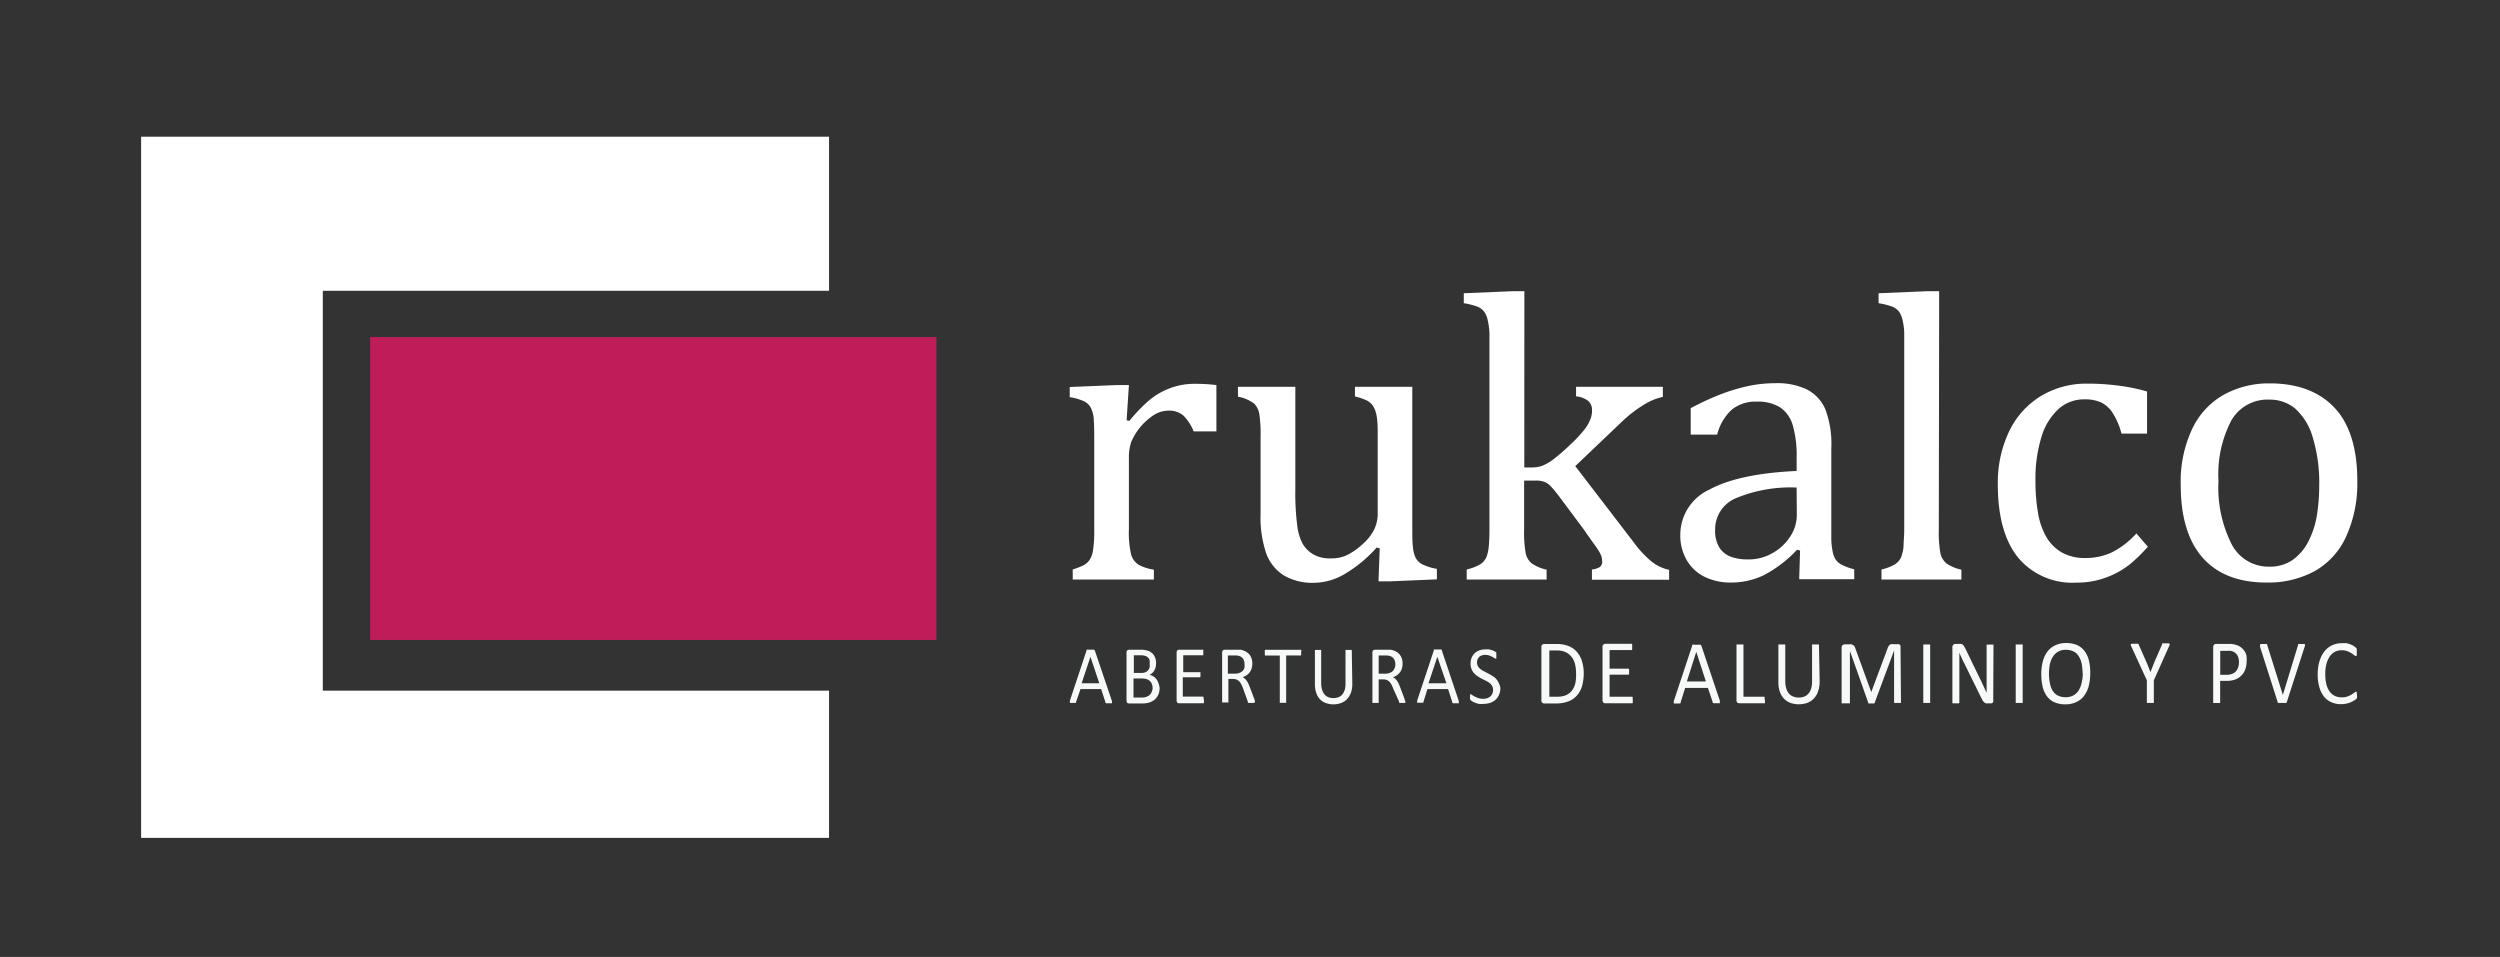 <svg xmlns="http://www.w3.org/2000/svg" viewBox="0 0 283.46 108.5"><rect x="0" y="0" width="283.46" height="108.5" fill="#333333" stroke="none"/><defs><style>.cls-1{fill:#f7f8f8;}.cls-2{fill:#fff;}.cls-3{fill:#bf1d59;}</style></defs><title>logo en color curvas</title><g id="Capa_1" data-name="Capa 1"><path class="cls-1" d="M126.07,79.47a.67.67,0,0,1,0,.17.1.1,0,0,1,0,.1.23.23,0,0,1-.11,0h-.43l-.13,0-.06-.05,0-.07-.49-1.49h-2.34L122,79.62a.2.2,0,0,1,0,.08s0,0-.06,0l-.12,0h-.4a.23.23,0,0,1-.11,0s0,0,0-.1a.61.61,0,0,1,0-.16l1.89-5.69a.19.19,0,0,1,0-.09.16.16,0,0,1,.08,0l.14,0h.45l.14,0a.15.15,0,0,1,.09.06.22.22,0,0,1,.05.08Zm-2.43-5h0l-1,3h2Z"/><path class="cls-1" d="M131.48,78a1.86,1.86,0,0,1-.07.54,1.52,1.52,0,0,1-.19.43,1.64,1.64,0,0,1-.29.35,1.7,1.7,0,0,1-.39.24,1.77,1.77,0,0,1-.46.15,3.06,3.06,0,0,1-.56.05H128a.3.3,0,0,1-.19-.07.37.37,0,0,1-.08-.26V74a.35.35,0,0,1,.08-.26.3.3,0,0,1,.19-.07h1.28a2.72,2.72,0,0,1,.83.1,1.41,1.41,0,0,1,.54.3,1.34,1.34,0,0,1,.32.49,1.67,1.67,0,0,1,.11.65,1.42,1.42,0,0,1-.05.42,1.18,1.18,0,0,1-.14.37,1.33,1.33,0,0,1-.23.3,1.27,1.27,0,0,1-.33.22,1.08,1.08,0,0,1,.43.17,1.22,1.22,0,0,1,.36.32,1.59,1.59,0,0,1,.23.45A1.79,1.79,0,0,1,131.48,78Zm-1.13-2.74a1.68,1.68,0,0,0,0-.4.75.75,0,0,0-.18-.3.69.69,0,0,0-.32-.19,1.48,1.48,0,0,0-.52-.07h-.77v2h.85a1.21,1.21,0,0,0,.47-.08,1,1,0,0,0,.3-.22,1.29,1.29,0,0,0,.17-.33A1.6,1.6,0,0,0,130.35,75.26Zm.34,2.79a1.42,1.42,0,0,0-.08-.48.86.86,0,0,0-.23-.35A1.07,1.07,0,0,0,130,77a1.92,1.92,0,0,0-.58-.07h-.9v2.16h1.09A1.16,1.16,0,0,0,130,79a1,1,0,0,0,.34-.19,1,1,0,0,0,.23-.33A1.25,1.25,0,0,0,130.69,78.05Z"/><path class="cls-1" d="M136.51,79.42c0,.06,0,.11,0,.15a.81.81,0,0,1,0,.11s0,0-.05.06l-.06,0h-2.71a.3.3,0,0,1-.19-.07.33.33,0,0,1-.09-.26V74a.31.31,0,0,1,.09-.26.3.3,0,0,1,.19-.07h2.68a.07.07,0,0,1,.06,0,.09.09,0,0,1,0,.06.17.17,0,0,1,0,.1.81.81,0,0,1,0,.16.66.66,0,0,1,0,.15.15.15,0,0,1,0,.1.09.09,0,0,1,0,.06.07.07,0,0,1-.06,0h-2.21v1.92H136a.07.07,0,0,1,.06,0,.12.12,0,0,1,.05,0,.2.2,0,0,1,0,.11.76.76,0,0,1,0,.16.61.61,0,0,1,0,.14.15.15,0,0,1,0,.1s0,0-.05.06h-1.95v2.19h2.24l.06,0s0,0,.05.06a.81.81,0,0,1,0,.11S136.51,79.36,136.51,79.42Z"/><path class="cls-1" d="M142.24,79.64a.13.13,0,0,1,0,.06.1.1,0,0,1-.06,0l-.12,0h-.39l-.12,0-.07-.06a1,1,0,0,1,0-.1l-.52-1.44a4.68,4.68,0,0,0-.19-.45,1.31,1.31,0,0,0-.23-.36,1.24,1.24,0,0,0-.32-.23,1.12,1.12,0,0,0-.44-.08h-.5v2.61a.07.07,0,0,1,0,.06.1.1,0,0,1-.06,0l-.11,0h-.36l-.12,0a.1.1,0,0,1-.06,0,.14.14,0,0,1,0-.06V74a.31.31,0,0,1,.09-.26.3.3,0,0,1,.19-.07h1.55l.26,0a2,2,0,0,1,.58.2,1.7,1.7,0,0,1,.42.33,1.42,1.42,0,0,1,.25.47,1.92,1.92,0,0,1,0,1.13,1.25,1.25,0,0,1-.22.43,1.52,1.52,0,0,1-.34.33,3.17,3.17,0,0,1-.45.23,1,1,0,0,1,.25.17,1,1,0,0,1,.21.24,1.69,1.69,0,0,1,.19.33c.06.12.11.26.17.41l.51,1.35a2.15,2.15,0,0,1,.07.24A.26.26,0,0,1,142.24,79.64Zm-1.13-4.3a1.25,1.25,0,0,0-.14-.61.83.83,0,0,0-.5-.36l-.25-.05h-1v2.06H140a1.39,1.39,0,0,0,.52-.08,1.07,1.07,0,0,0,.36-.21,1.15,1.15,0,0,0,.21-.33A1.4,1.4,0,0,0,141.11,75.34Z"/><path class="cls-1" d="M147.53,74c0,.06,0,.11,0,.15a.81.81,0,0,1,0,.11.1.1,0,0,1-.05.06l-.06,0h-1.59v5.31a.13.13,0,0,1,0,.06.1.1,0,0,1-.06,0l-.12,0h-.36l-.12,0-.06,0a.13.13,0,0,1,0-.06V74.33h-1.59l-.06,0a.1.1,0,0,1-.05-.06.81.81,0,0,1,0-.11s0-.09,0-.15,0-.12,0-.16a.81.81,0,0,1,0-.11.1.1,0,0,1,.05-.06.07.07,0,0,1,.06,0h3.92a.07.07,0,0,1,.06,0,.1.1,0,0,1,.05.06.81.81,0,0,1,0,.11S147.53,73.93,147.53,74Z"/><path class="cls-1" d="M153.33,77.5a3,3,0,0,1-.14,1,2.22,2.22,0,0,1-.43.74,1.75,1.75,0,0,1-.68.46,2.38,2.38,0,0,1-.91.16,2.3,2.3,0,0,1-.85-.15,1.65,1.65,0,0,1-.66-.43,2,2,0,0,1-.42-.72,3,3,0,0,1-.15-1v-3.8a.14.14,0,0,1,0-.07.09.09,0,0,1,.06,0l.11,0h.36l.12,0a.09.09,0,0,1,.06,0,.15.15,0,0,1,0,.07v3.7a2.7,2.7,0,0,0,.1.74,1.57,1.57,0,0,0,.28.53,1.13,1.13,0,0,0,.43.32,1.48,1.48,0,0,0,.57.1,1.55,1.55,0,0,0,.59-.1,1.1,1.1,0,0,0,.43-.31,1.7,1.7,0,0,0,.27-.52,2.53,2.53,0,0,0,.09-.72V73.76a.14.14,0,0,1,0-.07.09.09,0,0,1,.06,0l.11,0h.36l.11,0,.07,0a.15.15,0,0,1,0,.07Z"/><path class="cls-1" d="M159.33,79.64a.13.13,0,0,1,0,.06.12.12,0,0,1,0,0l-.13,0h-.39l-.12,0-.06-.06a.3.3,0,0,1,0-.1L158,78.15c-.06-.16-.13-.31-.19-.45a1.61,1.61,0,0,0-.24-.36,1,1,0,0,0-.31-.23,1.15,1.15,0,0,0-.44-.08h-.5v2.61a.14.14,0,0,1,0,.06l-.06,0-.12,0h-.36l-.11,0a.1.1,0,0,1-.06,0,.07.07,0,0,1,0-.06V74a.31.31,0,0,1,.09-.26.28.28,0,0,1,.19-.07h1.55l.25,0a2,2,0,0,1,.58.2,1.4,1.4,0,0,1,.42.33,1.66,1.66,0,0,1,.26.47,2.14,2.14,0,0,1,.08.58,1.82,1.82,0,0,1-.08.55,1.25,1.25,0,0,1-.22.43,1.52,1.52,0,0,1-.34.33,2.37,2.37,0,0,1-.45.23.85.85,0,0,1,.25.17,1.28,1.28,0,0,1,.22.24,2.45,2.45,0,0,1,.18.33,3.17,3.17,0,0,1,.17.41l.51,1.35c0,.12.07.19.08.24A.49.49,0,0,1,159.33,79.64Zm-1.12-4.3a1.15,1.15,0,0,0-.15-.61.83.83,0,0,0-.5-.36l-.24-.05h-1v2.06h.73a1.3,1.3,0,0,0,.51-.08,1.07,1.07,0,0,0,.36-.21,1.15,1.15,0,0,0,.21-.33A1.41,1.41,0,0,0,158.21,75.34Z"/><path class="cls-1" d="M165.4,79.47a.67.67,0,0,1,0,.17.17.17,0,0,1,0,.1.24.24,0,0,1-.12,0h-.43l-.12,0a.1.1,0,0,1-.06-.05.43.43,0,0,1,0-.07l-.48-1.49h-2.34l-.46,1.47a.2.2,0,0,1,0,.08s0,0-.06,0l-.12,0h-.4a.23.23,0,0,1-.12,0,.13.13,0,0,1,0-.1.73.73,0,0,1,0-.16l1.89-5.69a.39.39,0,0,1,0-.09.19.19,0,0,1,.09,0l.14,0h.44l.15,0a.15.15,0,0,1,.09.06.56.56,0,0,1,0,.08Zm-2.43-5h0l-1,3H164Z"/><path class="cls-1" d="M170.12,78a1.89,1.89,0,0,1-.15.77,1.64,1.64,0,0,1-.4.57,1.68,1.68,0,0,1-.61.35,2.33,2.33,0,0,1-.76.12,2.78,2.78,0,0,1-.52,0,3.17,3.17,0,0,1-.43-.13,1.59,1.59,0,0,1-.32-.16,1.22,1.22,0,0,1-.18-.13.35.35,0,0,1-.07-.15.71.71,0,0,1,0-.23c0-.07,0-.13,0-.17a1,1,0,0,1,0-.12.1.1,0,0,1,0,0,.07.07,0,0,1,.06,0,.36.36,0,0,1,.17.08,3.22,3.22,0,0,0,.29.17,2,2,0,0,0,.42.18,1.64,1.64,0,0,0,.57.08,1.23,1.23,0,0,0,.44-.07.81.81,0,0,0,.35-.2.82.82,0,0,0,.23-.32,1.14,1.14,0,0,0,.08-.43.87.87,0,0,0-.11-.44,1.3,1.3,0,0,0-.29-.33,2.36,2.36,0,0,0-.41-.25l-.47-.24a4.25,4.25,0,0,1-.46-.27,1.9,1.9,0,0,1-.41-.34,1.7,1.7,0,0,1-.29-.47,1.75,1.75,0,0,1-.11-.64,1.79,1.79,0,0,1,.13-.68,1.57,1.57,0,0,1,.36-.51,1.59,1.59,0,0,1,.54-.31,2.15,2.15,0,0,1,.68-.1,2.43,2.43,0,0,1,.38,0l.36.1a2.08,2.08,0,0,1,.3.13l.17.12a.23.23,0,0,1,0,.07.14.14,0,0,1,0,.06s0,.06,0,.1v.15a.66.66,0,0,1,0,.15s0,.08,0,.11a.43.43,0,0,1,0,.07l-.06,0a.31.31,0,0,1-.15-.07l-.25-.15-.35-.15a1.52,1.52,0,0,0-.45-.07,1.21,1.21,0,0,0-.41.07,1,1,0,0,0-.29.18,1,1,0,0,0-.17.27,1,1,0,0,0-.06.34.9.9,0,0,0,.11.44,1.26,1.26,0,0,0,.29.32,2.14,2.14,0,0,0,.42.26l.46.24a4.39,4.39,0,0,1,.47.27,1.74,1.74,0,0,1,.42.34,1.64,1.64,0,0,1,.29.46A1.73,1.73,0,0,1,170.12,78Z"/><path class="cls-1" d="M179.57,76.29a5.41,5.41,0,0,1-.2,1.53,2.77,2.77,0,0,1-.61,1.08,2.44,2.44,0,0,1-1,.65,4,4,0,0,1-1.37.21h-1.31a.32.32,0,0,1-.21-.08.34.34,0,0,1-.1-.29v-6a.34.34,0,0,1,.1-.29.32.32,0,0,1,.21-.08h1.4a3.61,3.61,0,0,1,1.36.23,2.44,2.44,0,0,1,.94.65,2.86,2.86,0,0,1,.57,1A4.45,4.45,0,0,1,179.57,76.29Zm-.87,0a4.19,4.19,0,0,0-.12-1,2.18,2.18,0,0,0-.39-.81,1.81,1.81,0,0,0-.68-.54,2.43,2.43,0,0,0-1-.19h-.84V79h.85a2.74,2.74,0,0,0,1-.16,1.77,1.77,0,0,0,.68-.5,2.2,2.2,0,0,0,.41-.84A4.61,4.61,0,0,0,178.7,76.32Z"/><path class="cls-1" d="M185.13,79.39v.16a.34.34,0,0,1,0,.12.18.18,0,0,1-.05.07l-.07,0h-3a.32.32,0,0,1-.21-.08.34.34,0,0,1-.1-.29v-6a.34.34,0,0,1,.1-.29A.32.32,0,0,1,182,73h2.94l.07,0a.13.13,0,0,1,.05.07.21.21,0,0,1,0,.12.72.72,0,0,1,0,.17.7.7,0,0,1,0,.16.21.21,0,0,1,0,.12.18.18,0,0,1-.05.07l-.07,0H182.5v2.11h2.09a.11.11,0,0,1,.07,0,.1.1,0,0,1,.05.06.35.35,0,0,1,0,.12.86.86,0,0,1,0,.17.76.76,0,0,1,0,.16.29.29,0,0,1,0,.11.1.1,0,0,1-.05.06l-.07,0H182.5V79H185a.11.11,0,0,1,.07,0,.1.1,0,0,1,.05.06.36.36,0,0,1,0,.11Z"/><path class="cls-1" d="M195,79.44a.54.54,0,0,1,0,.19.15.15,0,0,1,0,.1.22.22,0,0,1-.13,0h-.48l-.13,0a.18.18,0,0,1-.07-.05.59.59,0,0,1,0-.08L193.65,78h-2.58l-.51,1.62a.2.2,0,0,1,0,.08l-.07.06-.13,0h-.44a.27.27,0,0,1-.13,0,.13.13,0,0,1,0-.11.45.45,0,0,1,0-.18l2.08-6.27a.31.31,0,0,1,0-.1.19.19,0,0,1,.09,0,.33.33,0,0,1,.15,0h.5a.38.38,0,0,1,.16,0,.21.21,0,0,1,.1.06.19.19,0,0,1,.05.09Zm-2.67-5.53h0l-1.07,3.36h2.16Z"/><path class="cls-1" d="M200.11,79.37a.81.81,0,0,1,0,.17.21.21,0,0,1,0,.12.16.16,0,0,1,0,.08l-.07,0H197.2a.37.37,0,0,1-.21-.08.37.37,0,0,1-.1-.29V73.15a.19.19,0,0,1,0-.08l.07,0,.13,0h.4l.12,0s.06,0,.07,0a.19.19,0,0,1,0,.08V79H200a.11.11,0,0,1,.07,0,.1.1,0,0,1,0,.06.21.21,0,0,1,0,.12A1,1,0,0,1,200.11,79.37Z"/><path class="cls-1" d="M206.32,77.27a3.33,3.33,0,0,1-.17,1.09,2.13,2.13,0,0,1-.47.82,2,2,0,0,1-.75.51,2.93,2.93,0,0,1-1.94,0,2,2,0,0,1-.72-.48,2.13,2.13,0,0,1-.47-.79,3.35,3.35,0,0,1-.16-1.1V73.15a.19.19,0,0,1,0-.08s0,0,.07,0l.12,0h.4l.13,0s.05,0,.06,0a.19.19,0,0,1,0,.08v4.07a2.81,2.81,0,0,0,.11.82,1.64,1.64,0,0,0,.3.59,1.17,1.17,0,0,0,.48.34,1.61,1.61,0,0,0,.63.12,1.79,1.79,0,0,0,.64-.11,1.2,1.2,0,0,0,.48-.35,1.54,1.54,0,0,0,.3-.57,3,3,0,0,0,.1-.79V73.15a.11.11,0,0,1,0-.08s0,0,.06,0l.13,0h.4l.12,0,.07,0a.19.19,0,0,1,0,.08Z"/><path class="cls-1" d="M215.54,79.62a.11.11,0,0,1,0,.08s0,0-.07,0l-.12,0h-.4l-.13,0s-.05,0-.06,0a.11.11,0,0,1,0-.08V73.75h0l-2.19,5.9s0,0,0,.06a.16.16,0,0,1-.08.05l-.12,0h-.34l-.12,0-.07,0a.21.21,0,0,1,0-.06l-2.09-5.9h0v5.87a.19.19,0,0,1,0,.08l-.07,0-.13,0H209l-.13,0s-.05,0-.06,0a.19.19,0,0,1,0-.08v-6.2a.43.43,0,0,1,.11-.32.36.36,0,0,1,.24-.09h.5a1.14,1.14,0,0,1,.28,0,.63.63,0,0,1,.2.1.61.61,0,0,1,.15.17,1.18,1.18,0,0,1,.1.25l1.78,4.89h0L214,73.57a1.27,1.27,0,0,1,.11-.26.94.94,0,0,1,.14-.18.56.56,0,0,1,.17-.09.69.69,0,0,1,.22,0h.53l.14,0a.28.28,0,0,1,.11.08.35.35,0,0,1,.07.12.5.5,0,0,1,0,.19Z"/><path class="cls-1" d="M218.85,79.62a.11.11,0,0,1,0,.08s0,0-.06,0l-.13,0h-.4l-.12,0s-.06,0-.07,0a.19.19,0,0,1,0-.08V73.15a.19.19,0,0,1,0-.08s0,0,.07,0l.13,0h.39l.13,0s0,0,.06,0a.11.11,0,0,1,0,.08Z"/><path class="cls-1" d="M226,79.39a.48.48,0,0,1,0,.18.36.36,0,0,1-.08.12.34.34,0,0,1-.12.06.31.31,0,0,1-.13,0h-.27a.8.8,0,0,1-.23,0,.58.58,0,0,1-.18-.11,1.2,1.2,0,0,1-.18-.2l-.18-.34-1.89-3.84c-.1-.19-.2-.4-.3-.62s-.2-.43-.28-.63h0c0,.25,0,.5,0,.76s0,.52,0,.78v4.07a.14.14,0,0,1,0,.07.2.2,0,0,1-.07.06l-.13,0h-.4l-.12,0s-.06,0-.07-.06a.14.14,0,0,1,0-.07V73.4a.38.38,0,0,1,.11-.3.36.36,0,0,1,.24-.09h.4a.78.78,0,0,1,.24,0,.37.37,0,0,1,.18.08.86.86,0,0,1,.15.17l.15.27,1.45,3,.26.53q.14.26.24.51c.08.17.16.33.23.49s.15.33.23.49h0c0-.28,0-.56,0-.86V73.16a.1.1,0,0,1,0-.07.1.1,0,0,1,.07,0,.34.34,0,0,1,.12,0h.4a.33.33,0,0,1,.13,0,.1.1,0,0,1,.06,0,.1.1,0,0,1,0,.07Z"/><path class="cls-1" d="M229.34,79.62a.19.19,0,0,1,0,.08l-.07,0-.13,0h-.39l-.13,0s-.06,0-.07,0a.19.19,0,0,1,0-.08V73.15a.19.19,0,0,1,0-.08l.07,0,.13,0h.39l.13,0,.07,0a.19.19,0,0,1,0,.08Z"/><path class="cls-1" d="M237,76.31a6.06,6.06,0,0,1-.17,1.47,3.32,3.32,0,0,1-.53,1.12,2.36,2.36,0,0,1-.89.71,2.86,2.86,0,0,1-1.24.25,3,3,0,0,1-1.21-.23,2.06,2.06,0,0,1-.85-.66,3,3,0,0,1-.5-1.07,6.51,6.51,0,0,1-.16-1.48,5.48,5.48,0,0,1,.18-1.45,3.18,3.18,0,0,1,.53-1.11,2.35,2.35,0,0,1,.89-.7,2.83,2.83,0,0,1,1.24-.25,3.13,3.13,0,0,1,1.2.22,2.19,2.19,0,0,1,.84.66,2.83,2.83,0,0,1,.51,1.06A5.88,5.88,0,0,1,237,76.31Zm-.87.06a6,6,0,0,0-.09-1.07,2.59,2.59,0,0,0-.32-.85,1.51,1.51,0,0,0-.58-.57,1.87,1.87,0,0,0-.9-.2,1.67,1.67,0,0,0-.9.22,1.72,1.72,0,0,0-.59.58,2.69,2.69,0,0,0-.33.85,5.71,5.71,0,0,0-.1,1,5.25,5.25,0,0,0,.1,1.09,2.62,2.62,0,0,0,.3.87,1.56,1.56,0,0,0,.58.56,1.89,1.89,0,0,0,.91.2,1.73,1.73,0,0,0,.91-.22,1.67,1.67,0,0,0,.59-.59,2.6,2.6,0,0,0,.32-.86A5,5,0,0,0,236.16,76.37Z"/><path class="cls-1" d="M244.21,77.14v2.48a.19.19,0,0,1,0,.08s0,0-.07,0l-.13,0h-.39l-.13,0s-.06,0-.07,0a.19.19,0,0,1,0-.08V77.14l-1.75-3.81a.76.76,0,0,1-.07-.19.11.11,0,0,1,0-.1.22.22,0,0,1,.13-.05h.49l.14,0a.16.16,0,0,1,.08,0,.36.36,0,0,1,.05.09l.86,1.94c.08.18.16.37.24.58l.24.61h0c.07-.2.15-.4.23-.6s.16-.39.23-.58l.87-2a.36.36,0,0,1,0-.09.18.18,0,0,1,.07,0l.13,0h.48A.27.27,0,0,1,246,73a.11.11,0,0,1,0,.11.89.89,0,0,1-.07.18Z"/><path class="cls-1" d="M254.73,75a2.42,2.42,0,0,1-.16.91,1.78,1.78,0,0,1-.44.69,1.88,1.88,0,0,1-.7.45,2.87,2.87,0,0,1-1,.15h-.7v2.43a.19.19,0,0,1,0,.08l-.07,0-.13,0h-.39l-.13,0s-.06,0-.07,0a.19.19,0,0,1,0-.08V73.4a.41.41,0,0,1,.1-.3.35.35,0,0,1,.23-.09h1.33l.38,0a3,3,0,0,1,.44.08,1.76,1.76,0,0,1,1,.63,1.78,1.78,0,0,1,.28.55A2.52,2.52,0,0,1,254.73,75Zm-.87.07a1.6,1.6,0,0,0-.14-.69,1.1,1.1,0,0,0-.35-.41,1.09,1.09,0,0,0-.44-.17,2.09,2.09,0,0,0-.43,0h-.76v2.71h.74a1.56,1.56,0,0,0,.62-.11,1.06,1.06,0,0,0,.42-.29,1.26,1.26,0,0,0,.25-.44A1.69,1.69,0,0,0,253.86,75.06Z"/><path class="cls-1" d="M259.29,79.6a.33.33,0,0,1-.06.1.19.19,0,0,1-.09,0,.33.33,0,0,1-.15,0h-.56l-.1,0-.07,0,0,0,0-.07-2-6.27a.54.54,0,0,1,0-.19.12.12,0,0,1,0-.1.23.23,0,0,1,.14-.05h.47a.21.21,0,0,1,.12,0,.18.18,0,0,1,.07,0l0,.09,1.78,5.68h0l1.73-5.67a1,1,0,0,1,0-.1.1.1,0,0,1,.07,0,.23.23,0,0,1,.13,0h.47a.23.23,0,0,1,.11.05.18.18,0,0,1,0,.11.83.83,0,0,1-.05.18Z"/><path class="cls-1" d="M267.25,78.81a.61.61,0,0,1,0,.14s0,.08,0,.11l0,.08-.07.09a1,1,0,0,1-.2.16,2.75,2.75,0,0,1-.39.21,2.27,2.27,0,0,1-.52.17,2.56,2.56,0,0,1-.64.07,2.53,2.53,0,0,1-1.09-.22,2.19,2.19,0,0,1-.84-.64,3.18,3.18,0,0,1-.52-1.06,4.9,4.9,0,0,1-.19-1.45,5.17,5.17,0,0,1,.2-1.49,3.36,3.36,0,0,1,.56-1.12,2.48,2.48,0,0,1,.86-.69,2.57,2.57,0,0,1,1.11-.24,3.07,3.07,0,0,1,.53,0,3.23,3.23,0,0,1,.47.14,2.69,2.69,0,0,1,.38.19l.23.18c.05.05.07.09.09.11l0,.09s0,.07,0,.11V74a1,1,0,0,1,0,.18.37.37,0,0,1,0,.12.28.28,0,0,1-.05.08l-.07,0a.33.33,0,0,1-.18-.1,3.2,3.2,0,0,0-.31-.22,2.29,2.29,0,0,0-.47-.23,1.81,1.81,0,0,0-.65-.1,1.61,1.61,0,0,0-.76.18,1.71,1.71,0,0,0-.58.53,2.76,2.76,0,0,0-.37.85,4.49,4.49,0,0,0-.13,1.15,4.86,4.86,0,0,0,.12,1.14,2.58,2.58,0,0,0,.37.82,1.5,1.5,0,0,0,.59.5,1.79,1.79,0,0,0,.78.17,1.81,1.81,0,0,0,.65-.1,2.6,2.6,0,0,0,.47-.22l.32-.22a.36.36,0,0,1,.2-.1h.06s0,0,0,.06a.39.39,0,0,1,0,.13A1.15,1.15,0,0,1,267.25,78.81Z"/><path class="cls-2" d="M127.74,47.65l.32.07a17.52,17.52,0,0,1,2.33-2.41A8.21,8.21,0,0,1,132.7,44a7.79,7.79,0,0,1,2.82-.48,19.28,19.28,0,0,1,2.4.14v5.25h-2.58a5.27,5.27,0,0,0-1.16-1.79,2.44,2.44,0,0,0-1.69-.56,3.19,3.19,0,0,0-1.64.48,6.92,6.92,0,0,0-2.6,3.1A5.72,5.72,0,0,0,128,52v8a10.75,10.75,0,0,0,.25,2.86,2,2,0,0,0,.83,1.16,5.17,5.17,0,0,0,1.75.57v1.12h-9.2V64.57a9,9,0,0,0,1.24-.48,2.08,2.08,0,0,0,.65-.57,2.77,2.77,0,0,0,.41-1.12,14.56,14.56,0,0,0,.14-2.35v-10c0-1,0-1.75-.05-2.35a3.48,3.48,0,0,0-.32-1.43,1.72,1.72,0,0,0-.83-.79,6.23,6.23,0,0,0-1.58-.45V43.88l5.34-.22H128Z"/><path class="cls-2" d="M140.36,43.86h6.51V55.48a29.2,29.2,0,0,0,.21,4.06,6,6,0,0,0,.61,2.1,3.41,3.41,0,0,0,1.17,1.19,3.82,3.82,0,0,0,2.07.48A4.16,4.16,0,0,0,152.6,63a7.12,7.12,0,0,0,1.78-1.2,5.65,5.65,0,0,0,1.4-1.7,4.22,4.22,0,0,0,.43-2V49.55c0-.87,0-1.53-.07-2a4.11,4.11,0,0,0-.23-1.06,2.23,2.23,0,0,0-.38-.65,2,2,0,0,0-.61-.46,7.29,7.29,0,0,0-1.29-.43V43.86h6.5V59.45c0,1.18,0,2,.07,2.54a3.56,3.56,0,0,0,.3,1.23,1.8,1.8,0,0,0,.71.74,6.11,6.11,0,0,0,1.71.54v1.19l-5.23.22H156.3l.14-3.74-.35-.09a15,15,0,0,1-3.62,3,7,7,0,0,1-3.45,1,6.48,6.48,0,0,1-3.43-.82,5,5,0,0,1-2-2.45,12.76,12.76,0,0,1-.66-4.61V49.55a15.27,15.27,0,0,0-.15-2.64,2.2,2.2,0,0,0-.57-1.14,4.28,4.28,0,0,0-1.84-.79Z"/><path class="cls-2" d="M172.83,53h.73a3.86,3.86,0,0,0,1.23-.16,5.43,5.43,0,0,0,1.26-.7A23.29,23.29,0,0,0,178,50.46a15.86,15.86,0,0,0,1.58-1.67,4.33,4.33,0,0,0,.74-1.25,2.53,2.53,0,0,0,.19-1,1.37,1.37,0,0,0-.43-1.08,2.62,2.62,0,0,0-1.38-.52V43.86h9.84V45a6.81,6.81,0,0,0-2.23.94,14.63,14.63,0,0,0-2.45,1.91l-5.25,5,6.58,8.58a12.18,12.18,0,0,0,2.06,2.23,4.87,4.87,0,0,0,2,.95v1.12H180.5V64.57a2.08,2.08,0,0,0,.88-.27.71.71,0,0,0,.28-.65,2,2,0,0,0-.12-.67,5.24,5.24,0,0,0-.52-.9c-.26-.38-.73-1-1.41-2l-2.72-3.65a14.4,14.4,0,0,0-1.11-1.35,2,2,0,0,0-.69-.45,2.68,2.68,0,0,0-1-.14h-1.28V60a13.83,13.83,0,0,0,.18,2.73,2,2,0,0,0,.7,1.16,4.67,4.67,0,0,0,1.67.7v1.12h-9.06V64.57a5.35,5.35,0,0,0,1.59-.62,1.92,1.92,0,0,0,.64-.76,4.45,4.45,0,0,0,.27-1.21c.05-.51.08-1.18.08-2V40.87q0-2.19,0-3.06a7.88,7.88,0,0,0-.19-1.47,2.54,2.54,0,0,0-.41-1,1.81,1.81,0,0,0-.71-.55,8,8,0,0,0-1.6-.41V33.25l5.5-.23h1.37Z"/><path class="cls-2" d="M204.1,62.42l-.34-.09A14.21,14.21,0,0,1,200,65.21a8.47,8.47,0,0,1-3.71.84,6.63,6.63,0,0,1-3.06-.67,4.79,4.79,0,0,1-2-1.9,5.52,5.52,0,0,1-.71-2.82,5.64,5.64,0,0,1,3.3-5.15c2.2-1.2,5.5-1.91,9.89-2.11V51.92a12.39,12.39,0,0,0-.45-3.74,3.68,3.68,0,0,0-1.44-2,4.74,4.74,0,0,0-2.63-.64,4.24,4.24,0,0,0-2.86.93,5.73,5.73,0,0,0-1.63,2.81h-3v-3a30.66,30.66,0,0,1,3.65-1.67,21.43,21.43,0,0,1,2.92-.85,14.67,14.67,0,0,1,3-.31,7.8,7.8,0,0,1,3.63.72,4.58,4.58,0,0,1,2.05,2.2,11.14,11.14,0,0,1,.69,4.48v7.94c0,1.13,0,1.93,0,2.39a8.49,8.49,0,0,0,.14,1.29,2.63,2.63,0,0,0,.34.95,2,2,0,0,0,.67.6,7.14,7.14,0,0,0,1.45.53v1.12H204Zm-.39-7.14a16.09,16.09,0,0,0-6.94,1.23,3.82,3.82,0,0,0-2.3,3.58,3.57,3.57,0,0,0,.52,2.06,2.7,2.7,0,0,0,1.33,1,5.62,5.62,0,0,0,1.89.28,5.41,5.41,0,0,0,2.82-.75,5.61,5.61,0,0,0,2-1.92,4.42,4.42,0,0,0,.7-2.31Z"/><path class="cls-2" d="M219.83,60a13.83,13.83,0,0,0,.18,2.73,2.07,2.07,0,0,0,.7,1.16,4.65,4.65,0,0,0,1.68.7v1.12h-9.06V64.57a5.15,5.15,0,0,0,1.58-.62,1.84,1.84,0,0,0,.64-.76,4.41,4.41,0,0,0,.28-1.21c0-.51.08-1.18.08-2V40.87c0-1.46,0-2.48,0-3.06a7.18,7.18,0,0,0-.18-1.47,2.71,2.71,0,0,0-.41-1,1.88,1.88,0,0,0-.71-.55,8.1,8.1,0,0,0-1.61-.41V33.25l5.5-.23h1.37Z"/><path class="cls-2" d="M243.44,44.39v4.77h-2.9a7.86,7.86,0,0,0-1-2.34,3.2,3.2,0,0,0-1.33-1.2,4.47,4.47,0,0,0-1.87-.34,4.32,4.32,0,0,0-2.83,1,6.9,6.9,0,0,0-2,3.13,16,16,0,0,0-.72,5.14,20.53,20.53,0,0,0,.28,3.55,8.17,8.17,0,0,0,.93,2.75,4.85,4.85,0,0,0,1.76,1.78,5.29,5.29,0,0,0,2.72.64,7,7,0,0,0,2.93-.62,9.37,9.37,0,0,0,2.82-2.17l1.3,1.51a17.84,17.84,0,0,1-2.05,2,9.42,9.42,0,0,1-1.91,1.17,9.57,9.57,0,0,1-4.17.9,8,8,0,0,1-6.6-2.86q-2.28-2.86-2.28-8.28a13.49,13.49,0,0,1,1.28-6,9.45,9.45,0,0,1,3.58-4,9.94,9.94,0,0,1,5.32-1.42,26.27,26.27,0,0,1,3.46.22A20.5,20.5,0,0,1,243.44,44.39Z"/><path class="cls-2" d="M257,66.05c-3.16,0-5.58-.93-7.24-2.8s-2.5-4.62-2.5-8.27a14,14,0,0,1,1.31-6.37,8.69,8.69,0,0,1,3.6-3.87,10.57,10.57,0,0,1,5.2-1.27c3.26,0,5.72,1,7.4,2.84s2.51,4.62,2.51,8.17A14.62,14.62,0,0,1,266,60.87a8.55,8.55,0,0,1-3.56,3.89A11,11,0,0,1,257,66.05ZM251.54,54.5a14.26,14.26,0,0,0,1.5,7.22,4.7,4.7,0,0,0,4.28,2.53,4.5,4.5,0,0,0,2.6-.74,5.78,5.78,0,0,0,1.75-2,9.86,9.86,0,0,0,1-2.91,20.45,20.45,0,0,0,.29-3.46,17.59,17.59,0,0,0-.74-5.57,6.92,6.92,0,0,0-2-3.26,4.51,4.51,0,0,0-2.92-1A4.72,4.72,0,0,0,253,47.67,13.15,13.15,0,0,0,251.54,54.5Z"/></g><g id="blanco"><rect class="cls-3" x="41.97" y="38.22" width="64.21" height="34.34"/></g><g id="exteriror_blanco" data-name="exteriror blanco"><polygon class="cls-2" points="36.6 78.31 36.6 32.97 94 32.97 94 15.5 16 15.5 16 95 94 95 94 78.31 36.6 78.31"/></g></svg>